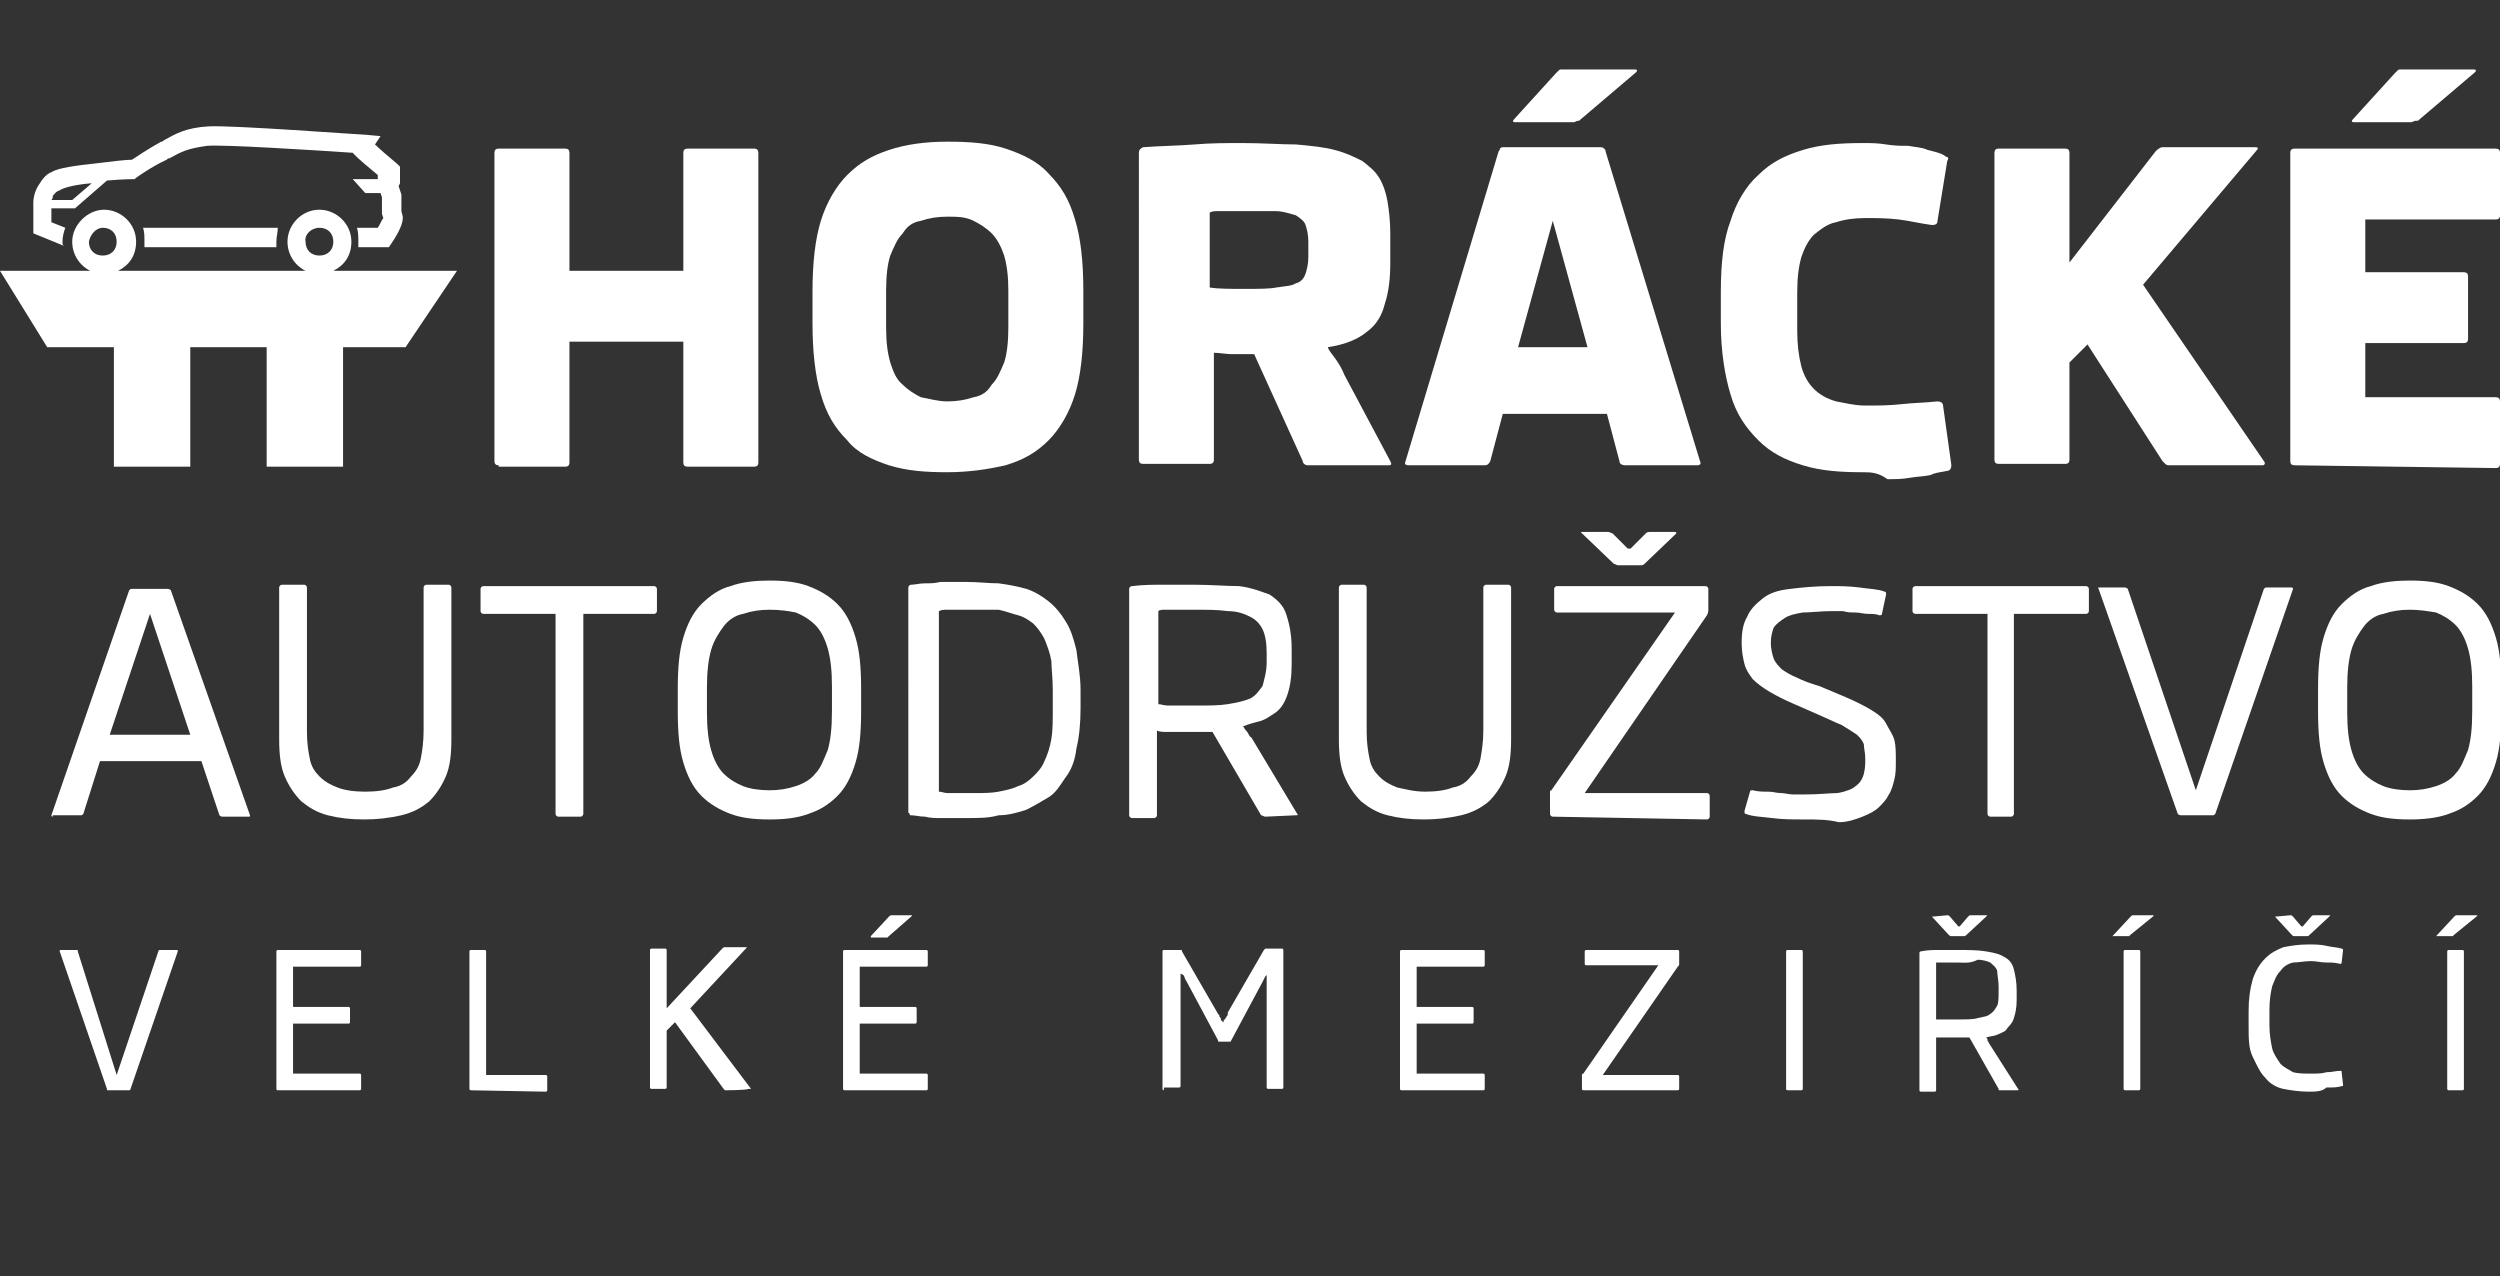 <svg xmlns="http://www.w3.org/2000/svg" viewBox="0 0 180 91.9" xml:space="preserve"><rect x="0" y="0" width="180" height="91.9" fill="#333333" stroke="none"/><path fill="#FFF" d="M35.9 33.5c-.2 0-.3-.1-.3-.3V11c0-.2.1-.3.3-.3h4.8c.2 0 .3.1.3.3v8.5h8.2V11c0-.2.1-.3.3-.3h4.8c.2 0 .3.1.3.3v22.3c0 .2-.1.3-.3.3h-4.8c-.2 0-.3-.1-.3-.3v-8.7H41v8.7c0 .2-.1.3-.3.3h-4.8z"/><path fill="#FFF" d="M68.2 34c-1.6 0-2.9-.1-4.2-.5-1.2-.4-2.3-.9-3-1.8-.9-.9-1.5-1.9-1.9-3.3-.4-1.3-.6-3.1-.6-5.1V21c0-2.1.2-3.8.6-5.1.4-1.3 1.1-2.5 1.9-3.3.9-.9 1.8-1.4 3-1.8 1.2-.4 2.6-.6 4.2-.6s3 .1 4.2.5c1.2.4 2.3.9 3.1 1.8.9.9 1.5 1.9 1.9 3.3.4 1.3.6 3 .6 5.1v2.4c0 2.1-.2 3.8-.6 5.1-.4 1.3-1.1 2.5-1.9 3.3-.9.9-1.8 1.4-3.1 1.8-1.3.3-2.7.5-4.2.5zm0-18.4c-.7 0-1.3.1-1.9.3-.6.1-1 .4-1.3.9-.4.4-.6.9-.9 1.6-.2.6-.3 1.5-.3 2.5v2.7c0 1 .1 1.8.3 2.5.2.6.4 1.2.9 1.6.4.4.9.7 1.3.9.6.1 1.2.3 1.9.3s1.3-.1 1.9-.3c.6-.1 1-.4 1.3-.9.4-.4.6-.9.9-1.6.2-.6.3-1.5.3-2.5v-2.7c0-1-.1-1.8-.3-2.5-.2-.6-.5-1.2-.9-1.6-.4-.4-.9-.7-1.3-.9-.6-.3-1.2-.3-1.9-.3z"/><path fill="#FFF" d="M94.2 33.5c-.1 0-.2 0-.3-.1-.1-.1-.1-.1-.1-.2l-3.5-7.7h-1.6c-.4 0-.9-.1-1.3-.1v7.7c0 .2-.1.3-.3.3h-4.8c-.2 0-.3-.1-.3-.3V11c0-.2.1-.3.3-.4 1.3-.1 2.5-.1 3.7-.2 1.2-.1 2.3-.1 3.5-.1 1.4 0 2.7.1 3.8.1 1.1.1 2.1.2 2.8.4.8.2 1.4.5 2 .8.5.4.9.7 1.2 1.2.3.5.5 1.1.6 1.7.1.6.2 1.4.2 2.3v2.1c0 1.1-.1 2.1-.4 3-.2.8-.6 1.5-1.3 2-.6.5-1.5.9-2.8 1.1.1.3.4.6.6.9.2.3.4.6.6 1.1l3.3 6.2c.1.2.1.3-.1.3h-5.8zm-4.7-18.3H87.7c-.2 0-.4 0-.6.1v5.4c.6.1 1.5.1 2.5.1s1.8 0 2.3-.1c.6-.1 1.1-.1 1.4-.3.4-.1.6-.4.7-.7.1-.3.2-.7.2-1.2v-1.1c0-.5-.1-.9-.2-1.2-.1-.3-.4-.5-.7-.7-.4-.1-.9-.3-1.5-.3h-2.3z"/><path fill="#FFF" d="M101.4 33.5c-.2 0-.3-.1-.2-.3l6.7-22.3c.1-.1.1-.2.1-.2.1-.1.1-.1.3-.1h6.9c.1 0 .2 0 .3.1.1.1.1.1.1.2l6.8 22.3c.1.2 0 .3-.2.3H117c-.2 0-.4-.1-.4-.3l-.9-3.4h-7.5l-.9 3.4c-.1.2-.2.3-.4.3h-5.5zm7.7-24.7c-.2 0-.2-.1-.1-.2l3-3.3.2-.2c.1-.1.1-.1.3-.1h5.2c.2 0 .2.1.1.2l-4 3.4c-.1.1-.1.1-.2.1s-.2.1-.3.1h-4.2zm2.7 7.1-2.5 9.1h5l-2.5-9.1z"/><path fill="#FFF" d="M134.1 34c-1.6 0-3-.1-4.3-.5-1.3-.4-2.3-.9-3.2-1.8-.9-.9-1.6-1.9-2-3.3-.4-1.3-.7-3.1-.7-5.1V21c0-2.1.2-3.8.7-5.1.4-1.3 1.1-2.5 2-3.3.9-.9 1.9-1.4 3.2-1.8 1.3-.4 2.7-.5 4.3-.5.6 0 1.1 0 1.7.1.6.1 1.1.1 1.6.1.5.1 1 .1 1.4.3.4.1.9.2 1.2.4.1.1.2.1.2.1.1.1.1.1 0 .3l-.7 4.3c0 .2-.1.3-.4.3-.8-.1-1.6-.3-2.4-.4-.9-.1-1.6-.1-2.4-.1s-1.5.1-2.1.3c-.6.1-1.1.5-1.6.9-.4.4-.7 1-.9 1.6-.2.7-.3 1.5-.3 2.6v2.7c0 1 .1 1.8.3 2.6.2.7.5 1.2.9 1.6.4.4.9.7 1.6.9.6.1 1.3.3 2.1.3.9 0 1.7 0 2.6-.1.9-.1 1.7-.1 2.6-.2.2 0 .4.1.4.3l.6 4.3c0 .2-.1.4-.3.4-.4.1-.8.1-1.2.3-.4.1-.9.1-1.5.2-.5.1-1.1.1-1.6.1-.7-.5-1.2-.5-1.8-.5z"/><path fill="#FFF" d="M156.2 33.5c-.1 0-.2 0-.3-.1l-.2-.2-5.4-8.4-1.3 1.3v7c0 .2-.1.3-.3.3h-4.8c-.2 0-.3-.1-.3-.3V11c0-.2.1-.3.3-.3h4.8c.2 0 .3.1.3.3v7.9l6.2-8c.1-.1.3-.3.5-.3h6.7c.2 0 .2.1.1.2l-8.2 9.7 8.7 12.7c.1.1.1.3-.1.3h-6.7z"/><path fill="#FFF" d="M165.2 33.5c-.2 0-.3-.1-.3-.3V11c0-.2.1-.3.3-.3h14.5c.2 0 .3.1.3.3v4.5c0 .2-.1.3-.3.3h-9.4v3.8h7.1c.2 0 .3.1.3.3v4.5c0 .2-.1.3-.3.3h-7.1v3.9h9.4c.2 0 .3.1.3.3v4.5c0 .2-.1.3-.3.3l-14.5-.2zm4.3-24.7c-.2 0-.2-.1-.1-.2l3-3.3.2-.2c.1-.1.1-.1.3-.1h5.2c.2 0 .2.1.1.2l-4 3.4c-.1.1-.1.1-.3.1-.1 0-.2.1-.3.1h-4.1z"/><path fill="#FFF" d="M3.8 58.8c-.1 0-.1-.1-.1-.1l5.6-16.2c.1-.1.1-.1.2-.1h2.6c.1 0 .2.1.2.1L18 58.7c0 .1 0 .1-.1.1H16c-.1 0-.2-.1-.2-.1l-1.3-3.9H7.2L6 58.6c-.1.1-.1.1-.2.1h-2zm7-14.6-2.9 8.7h5.8l-2.9-8.7z"/><path fill="#FFF" d="M26.2 59c-1 0-1.8-.1-2.6-.3-.8-.2-1.4-.6-1.9-1-.5-.5-.9-1.1-1.2-1.8-.3-.7-.4-1.6-.4-2.7V42.3c0-.1.1-.2.2-.2h1.6c.1 0 .2.1.2.2v10.4c0 .8.1 1.4.2 1.9.1.6.4 1 .7 1.3.4.4.8.6 1.3.8s1.2.3 2 .3 1.5-.1 2-.3c.6-.1 1-.4 1.3-.8.4-.4.6-.8.7-1.3s.2-1.2.2-2V42.3c0-.1.1-.2.2-.2h1.6c.1 0 .2.1.2.2v10.9c0 1.1-.1 2-.4 2.7-.3.7-.7 1.3-1.2 1.8-.6.5-1.2.8-2 1-.9.2-1.7.3-2.7.3z"/><path fill="#FFF" d="M40.2 58.8c-.1 0-.2-.1-.2-.2V44.2h-5.2c-.1 0-.2-.1-.2-.2v-1.6c0-.1.1-.2.2-.2h12.3c.1 0 .2.1.2.2V44c0 .1-.1.2-.2.2H42v14.4c0 .1-.1.2-.2.2h-1.6z"/><path fill="#FFF" d="M55.4 59c-1.1 0-2-.1-2.8-.4-.8-.3-1.5-.7-2.1-1.3-.6-.6-1-1.4-1.3-2.4-.3-1-.4-2.2-.4-3.7v-1.6c0-1.5.1-2.7.4-3.7.3-1 .7-1.8 1.3-2.4.6-.6 1.3-1.1 2.1-1.3.8-.3 1.8-.4 2.8-.4 1.1 0 2 .1 2.8.4.8.3 1.5.7 2.1 1.3.6.6 1 1.4 1.3 2.4.3 1 .4 2.2.4 3.7v1.6c0 1.5-.1 2.7-.4 3.7-.3 1-.7 1.8-1.3 2.4-.6.6-1.2 1-2.1 1.3-.8.3-1.7.4-2.8.4zm0-15.1c-.7 0-1.3.1-1.9.3-.6.1-1.1.5-1.4.9s-.7 1-.9 1.7c-.2.7-.3 1.6-.3 2.7v1.8c0 1.1.1 2 .3 2.7.2.7.5 1.3.9 1.7.4.4.9.7 1.4.9s1.2.3 1.9.3 1.3-.1 1.9-.3c.6-.2 1.1-.5 1.4-.9.4-.4.6-1 .9-1.7.2-.7.3-1.6.3-2.8v-1.8c0-1.1-.1-2-.3-2.7s-.5-1.3-.9-1.7-.9-.7-1.4-.9c-.5-.1-1.1-.2-1.9-.2z"/><path fill="#FFF" d="M69.6 58.9h-1.9c-.4 0-.7 0-1.1-.1-.4 0-.7-.1-1-.1-.1 0-.1 0-.1-.1l-.1-.1V42.3c0-.1.1-.2.2-.2.3 0 .6-.1 1-.1s.7 0 1.1-.1h1.9c.8 0 1.6.1 2.3.1.7.1 1.3.2 2 .4.6.2 1.1.5 1.6.9s.9.9 1.2 1.4c.4.6.6 1.3.8 2.1.1.9.3 1.8.3 2.9V51c0 1.1-.1 2.1-.3 2.9-.1.9-.4 1.6-.8 2.1-.4.6-.7 1.1-1.2 1.4s-1 .6-1.6.9c-.6.2-1.3.4-2 .4-.7.2-1.4.2-2.3.2zm.4-15H68.2c-.2 0-.4 0-.6.1v13c.2 0 .4.1.6.1h2c.6 0 1.2 0 1.7-.1s1-.2 1.4-.4c.4-.1.8-.4 1.1-.7.3-.3.6-.6.8-1.1.2-.4.4-1 .5-1.6.1-.6.1-1.3.1-2.2v-1.3c0-.9-.1-1.6-.1-2.1-.1-.6-.3-1.1-.5-1.6-.2-.4-.5-.8-.8-1.1-.4-.3-.7-.5-1.1-.6-.4-.1-.9-.3-1.4-.4H70z"/><path fill="#FFF" d="M91.1 58.8c-.1 0-.2-.1-.3-.1l-3.5-6H84c-.2 0-.5 0-.7-.1v6.1c0 .1-.1.2-.2.2h-1.6c-.1 0-.2-.1-.2-.2V42.4c0-.1.1-.2.2-.2.8-.1 1.6-.1 2.3-.1h2.1c1.3 0 2.4.1 3.3.1.9.1 1.6.4 2.2.6.6.4 1 .8 1.2 1.4.2.6.4 1.4.4 2.5v1.1c0 .9-.1 1.6-.3 2.2-.2.6-.5 1.1-1 1.4-.3.2-.6.4-.9.5-.4.1-.8.2-1.3.4.1.1.1.2.3.4.1.1.1.3.3.4l3.3 5.5c.1.1 0 .1-.1.1l-2.2.1zM86 43.9H83.9c-.2 0-.4 0-.5.1v6.7c.2 0 .4.1.7.1h2c.9 0 1.7 0 2.3-.1.6-.1 1.1-.2 1.6-.4.4-.2.6-.5.9-.9.1-.4.3-1 .3-1.7V47c0-.7-.1-1.3-.3-1.7-.2-.4-.5-.7-.9-.9-.4-.2-.9-.4-1.6-.4-.7-.1-1.5-.1-2.4-.1z"/><path fill="#FFF" d="M102.5 59c-1 0-1.8-.1-2.6-.3-.8-.2-1.4-.6-1.9-1-.5-.5-.9-1.1-1.2-1.8-.3-.7-.4-1.6-.4-2.7V42.3c0-.1.1-.2.2-.2h1.6c.1 0 .2.1.2.2v10.4c0 .8.1 1.4.2 1.9.1.6.4 1 .7 1.3.4.4.8.6 1.3.8.5.1 1.2.3 2 .3s1.5-.1 2-.3c.6-.1 1-.4 1.3-.8.4-.4.6-.8.7-1.3.1-.6.2-1.2.2-2V42.3c0-.1.1-.2.2-.2h1.6c.1 0 .2.1.2.2v10.9c0 1.1-.1 2-.4 2.7-.3.7-.7 1.3-1.2 1.8-.6.5-1.2.8-2 1-.9.2-1.7.3-2.7.3z"/><path fill="#FFF" d="M111.8 58.8c-.1 0-.2-.1-.2-.2V57c0-.1.1-.1.1-.1l8.9-12.8h-8.5c-.1 0-.2-.1-.2-.2v-1.5c0-.1.1-.2.2-.2h10.7c.1 0 .2.1.2.2v1.5c0 .1 0 .2-.1.4l-8.8 12.8h8.8c.1 0 .2.1.2.2v1.5c0 .1-.1.2-.2.2l-11.1-.2zm2.1-20.4c-.1-.1-.1-.1.1-.1h1.8c.1 0 .2.1.3.1l1.1 1.1h.2l1.1-1.1c.1-.1.2-.1.3-.1h1.8c.1 0 .1.1.1.1l-2.3 2.2c-.1.1-.2.1-.3.1h-1.6c-.1 0-.2-.1-.3-.1l-2.3-2.2z"/><path fill="#FFF" d="M129.9 59c-.8 0-1.6 0-2.3-.1-.8-.1-1.4-.1-1.9-.3-.1 0-.1-.1-.1-.2l.4-1.4c0-.1.1-.1.2-.1.4.1.7.1 1.1.1s.6.1.9.1c.3 0 .6.1.9.1h.9c1 0 1.8-.1 2.3-.1.6-.1 1.1-.3 1.3-.5.3-.2.5-.5.6-.9s.1-.7.1-1.1c0-.4-.1-.7-.1-1-.1-.3-.3-.5-.5-.7-.3-.2-.6-.4-1.1-.7-.5-.2-1.1-.5-1.8-.8l-1.6-.7c-.7-.3-1.3-.6-1.8-.9-.5-.3-.9-.6-1.2-.9-.3-.4-.5-.7-.6-1.1-.1-.4-.2-.9-.2-1.5 0-.8.1-1.4.4-1.9.2-.5.6-.9 1.1-1.3.5-.4 1.1-.6 2-.7.8-.1 1.8-.2 2.9-.2.7 0 1.3 0 2.1.1.6.1 1.3.1 1.8.3.1 0 .1.1.1.2l-.3 1.4c0 .1-.1.1-.2.1-.2-.1-.5-.1-.8-.1s-.6-.1-.9-.1c-.3 0-.6 0-.9-.1h-.8c-.8 0-1.5.1-2.1.1-.6.1-1 .2-1.3.4s-.6.4-.8.7c-.1.3-.2.6-.2 1.1 0 .4.1.8.2 1.1.1.3.4.6.6.8.3.2.6.4 1.1.6.4.2.9.4 1.6.6l1.9.8c.7.3 1.3.6 1.8.9s.9.6 1.1 1 .5.8.6 1.2c.1.4.1.9.1 1.5 0 .5 0 .9-.1 1.3s-.2.8-.4 1.1c-.2.4-.4.6-.7.9-.3.3-.7.5-1.2.7-.5.2-1.1.4-1.7.4-.8-.2-1.6-.2-2.5-.2z"/><path fill="#FFF" d="M143.3 58.8c-.1 0-.2-.1-.2-.2V44.2h-5.2c-.1 0-.2-.1-.2-.2v-1.6c0-.1.1-.2.2-.2h12.3c.1 0 .2.1.2.2V44c0 .1-.1.2-.2.2H145v14.4c0 .1-.1.2-.2.2h-1.5z"/><path fill="#FFF" d="m158.1 56.9 4.9-14.5c.1-.1.1-.1.2-.1h1.8c.1 0 .1.1.1.1l-5.6 16.2c-.1.1-.1.1-.2.1H157c-.1 0-.2-.1-.2-.1l-5.7-16.2c-.1-.1 0-.1.1-.1h1.8c.1 0 .2.1.2.1l4.9 14.5z"/><path fill="#FFF" d="M173.5 59c-1.1 0-2-.1-2.8-.4-.8-.3-1.5-.7-2.1-1.3-.6-.6-1-1.4-1.3-2.4-.3-1-.4-2.2-.4-3.7v-1.6c0-1.5.1-2.7.4-3.7.3-1 .7-1.8 1.3-2.4.6-.6 1.3-1.1 2.1-1.3.8-.3 1.8-.4 2.8-.4 1.1 0 2 .1 2.8.4.8.3 1.5.7 2.1 1.3.6.6 1 1.4 1.3 2.4.3 1 .4 2.2.4 3.7v1.6c0 1.5-.1 2.7-.4 3.7-.3 1-.7 1.8-1.3 2.4-.6.6-1.2 1-2.1 1.3-.8.3-1.8.4-2.8.4zm0-15.1c-.7 0-1.3.1-1.9.3-.6.1-1.1.5-1.4.9s-.7 1-.9 1.7c-.2.7-.3 1.6-.3 2.7v1.8c0 1.1.1 2 .3 2.7.2.7.5 1.3.9 1.7.4.4.9.7 1.4.9s1.2.3 1.9.3 1.3-.1 1.9-.3c.6-.2 1.1-.5 1.4-.9.4-.4.6-1 .9-1.7.2-.7.3-1.6.3-2.8v-1.8c0-1.1-.1-2-.3-2.7s-.5-1.3-.9-1.7-.9-.7-1.4-.9c-.6-.1-1.2-.2-1.9-.2z"/><path fill="#FFF" d="m8.4 77.4 3-8.9c0-.1.1-.1.1-.1h1.2c.1 0 .1 0 .1.1l-3.4 9.9c0 .1-.1.1-.1.1H7.8c-.1 0-.1 0-.1-.1l-3.4-9.9c0-.1 0-.1.1-.1h1.1c.1 0 .1 0 .1.1l2.8 8.9z"/><path fill="#FFF" d="M20 78.5c-.1 0-.1-.1-.1-.1v-9.9c0-.1.1-.1.1-.1h5.9c.1 0 .1.1.1.1v1c0 .1-.1.1-.1.1h-4.8v2.9h4c.1 0 .1.1.1.1v1c0 .1-.1.1-.1.1h-4v3.6h4.8c.1 0 .1.1.1.1v1c0 .1-.1.1-.1.1H20z"/><path fill="#FFF" d="M33.9 78.5c-.1 0-.1-.1-.1-.1v-9.9c0-.1.1-.1.1-.1h1c.1 0 .1.1.1.1v8.9h4.3c.1 0 .1.1.1.1v1c0 .1-.1.1-.1.1l-5.4-.1z"/><path fill="#FFF" d="M52.2 78.5c-.1 0-.1 0 0 0l-.1-.1-3.5-4.8-.6.6v4.1c0 .1-.1.1-.1.1h-1c-.1 0-.1-.1-.1-.1v-9.9c0-.1.1-.1.1-.1h1c.1 0 .1.1.1.1v4.2l4-4.3c.1-.1.1-.1.2-.1h1.5c.1 0 .1 0 0 .1l-4 4.3 4.3 5.7c.1.1.1.1-.1.1-.2.1-1.7.1-1.7.1z"/><path fill="#FFF" d="M60.8 78.5c-.1 0-.1-.1-.1-.1v-9.9c0-.1.1-.1.1-.1h5.9c.1 0 .1.1.1.1v1c0 .1-.1.1-.1.1h-4.8v2.9h4c.1 0 .1.1.1.1v1c0 .1-.1.1-.1.1h-4v3.6h4.8c.1 0 .1.1.1.1v1c0 .1-.1.1-.1.1h-5.9zm1.9-11.1c-.1 0-.1 0 0 0L64 66c.1-.1.1-.1.2-.1h1.4c.1 0 .1 0 0 .1L64 67.4l-.1.1H62.7z"/><path fill="#FFF" d="M83.8 78.5c-.1 0-.1-.1-.1-.1v-9.9c0-.1.1-.1.1-.1H85c.1 0 .1 0 .1.1l2.6 4.5c.1.1.1.1.1.2.1.1.1.1.1.2s.1.1.1.1c0 .1.1.1.1.1v-.1c0-.1.1-.1.1-.1 0-.1.1-.1.1-.2.1-.1.1-.1.1-.3l2.6-4.5.1-.1h1.2c.1 0 .1.1.1.1v9.9c0 .1-.1.1-.1.1h-1c-.1 0-.1-.1-.1-.1v-8.1l-.1.1-.2.4-2.3 4.3H87.8c-.1 0-.1 0-.1-.1l-2.3-4.3c-.1-.1-.1-.3-.2-.4l-.2-.1v8.1c0 .1-.1.1-.1.1h-1.1v.2z"/><path fill="#FFF" d="M100.9 78.5c-.1 0-.1-.1-.1-.1v-9.9c0-.1.1-.1.1-.1h5.9c.1 0 .1.1.1.1v1c0 .1-.1.1-.1.1H102v2.9h4c.1 0 .1.1.1.1v1c0 .1-.1.1-.1.1h-4v3.6h4.8c.1 0 .1.1.1.1v1c0 .1-.1.1-.1.1h-5.9z"/><path fill="#FFF" d="M114 78.5c-.1 0-.1-.1-.1-.1v-1s0-.1.1-.1l5.4-7.8h-5.2c-.1 0-.1-.1-.1-.1v-.9c0-.1.1-.1.1-.1h6.6c.1 0 .1.1.1.1v.9c0 .1 0 .1-.1.2l-5.4 7.8h5.4c.1 0 .1.1.1.1v.9c0 .1-.1.1-.1.1H114z"/><path fill="#FFF" d="M128.7 78.5c-.1 0-.1-.1-.1-.1v-9.9c0-.1.1-.1.1-.1h1c.1 0 .1.1.1.1v9.9c0 .1-.1.1-.1.1h-1z"/><path fill="#FFF" d="M144 78.5c-.1 0-.1 0-.1-.1l-2.1-3.7h-2.4v3.8c0 .1-.1.1-.1.1h-1c-.1 0-.1-.1-.1-.1v-9.9c0-.1.1-.1.1-.1.5-.1.9-.1 1.3-.1h1.3c.8 0 1.5 0 2.1.1.6.1 1 .2 1.3.4.4.2.6.5.7.9.1.4.2.9.2 1.5v.7c0 .6-.1 1-.2 1.3-.1.4-.4.6-.6.9-.1.1-.4.2-.6.3s-.5.1-.8.2c.1.1.1.1.1.2s.1.1.1.2l2.1 3.3c.1.1 0 .1-.1.1H144zM139.1 66c-.1-.1-.1-.1 0 0l1.1-.1c.1 0 .1 0 .2.1l.6.7h.1l.6-.7c.1-.1.1-.1.2-.1h1.1c.1 0 .1 0 0 .1l-1.4 1.3c-.1.1-.1.1-.2.1h-.9c-.1 0-.1 0-.2-.1l-1.2-1.3zm1.8 3.3H139.4v4.1h1.6c.6 0 1.1 0 1.4-.1.4-.1.7-.1.9-.3.2-.1.4-.4.5-.6s.1-.6.1-1.1V71c0-.4-.1-.8-.1-1.1-.1-.3-.3-.4-.5-.6-.2-.1-.6-.2-.9-.2-.6.3-1 .2-1.5.2z"/><path fill="#FFF" d="m152.1 67.4 1.3-1.4c.1-.1.1-.1.2-.1h1.4c.1 0 .1 0 0 .1l-1.6 1.3-.1.1H152.1zm.9 11.1c-.1 0-.1-.1-.1-.1v-9.9c0-.1.1-.1.1-.1h1c.1 0 .1.1.1.1v9.9c0 .1-.1.1-.1.1h-1z"/><path fill="#FFF" d="M166.2 78.6c-.6 0-1.3-.1-1.8-.2s-1-.4-1.3-.8c-.4-.4-.6-.9-.9-1.5s-.3-1.3-.3-2.3v-1c0-.9.1-1.6.3-2.3.2-.6.5-1.1.9-1.5s.8-.6 1.3-.8c.5-.1 1.1-.2 1.8-.2.4 0 .9 0 1.3.1s.8.1 1.1.2c.1 0 .1.1.1.1l-.1.9c0 .1-.1.1-.1.1-.4-.1-.6-.1-1-.1s-.7-.1-1.1-.1c-.5 0-.9.1-1.3.1-.4.1-.7.3-.9.6-.3.3-.4.6-.6 1.1-.1.4-.2 1-.2 1.7v1.1c0 .7.1 1.2.2 1.7.1.4.4.8.6 1.1.3.3.6.4.9.6.4.1.8.1 1.3.1.4 0 .8 0 1.1-.1.4 0 .7-.1 1-.1.1 0 .1 0 .1.1l.1.9c0 .1 0 .1-.1.1-.3.1-.6.1-1.1.1-.3.3-.8.3-1.3.3zM163.8 66c0-.1 0-.1 0 0l1.1-.1c.1 0 .1 0 .2.1l.6.7h.1l.6-.7c.1-.1.1-.1.2-.1h1.1c.1 0 .1 0 0 .1l-1.4 1.3c-.1.1-.1.1-.2.1h-.9c-.1 0-.1 0-.2-.1l-1.2-1.3z"/><path fill="#FFF" d="M175.4 67.4s-.1 0 0 0c-.1 0-.1 0 0 0l1.3-1.4c.1-.1.1-.1.2-.1h1.4c.1 0 .1 0 0 .1l-1.6 1.3-.1.1H175.4zm.9 11.1c-.1 0-.1-.1-.1-.1v-9.9c0-.1.1-.1.1-.1h1c.1 0 .1.1.1.1v9.9c0 .1-.1.1-.1.1h-1z"/><path fill="#FFF" d="M24 19.5c.8-.4 1.3-1.1 1.3-2.1 0-1.3-1.1-2.3-2.3-2.3-1.3 0-2.3 1.1-2.3 2.3 0 .9.5 1.7 1.3 2.1H8.5c.8-.4 1.3-1.1 1.3-2.1 0-1.3-1.1-2.3-2.3-2.3s-2.3 1.1-2.3 2.3c0 .9.5 1.7 1.3 2.1H0L3.4 25h4.8v8.6h5.5V25h5.5v8.6h5.5V25h4.5l3.7-5.5H24zm-1-3.1c.6 0 1 .4 1 1s-.4 1-1 1-1-.4-1-1c-.1-.5.4-1 1-1zm-15.6 0c.6 0 1 .4 1 1s-.4 1-1 1-1-.4-1-1c.1-.5.5-1 1-1z"/><path fill="#FFF" d="M10.3 16.4c.1.3.1.6.1 1v.4h9.5v-.4c0-.4.1-.6.1-1h-9.7z"/><path fill="#FFF" d="M4.5 17.4c0-.4.1-.7.2-1l-1-.4v-1h1.7l2.3-2c1.1-.1 1.8-.1 1.8-.1h.2l.1-.1s1.1-.8 2.2-1.3c.1-.1.1-.1.2-.1.9-.5 1.3-.7 2.7-.9 1.2-.1 7.5.3 10.5.5.1.1.1.2 1.8 1.6v.3h-1.8l.9 1h1.1l.1.3v1.2l.1.3c-.1.1-.2.4-.4.7h-1.5c.1.3.1.6.1 1v.4H28l.2-.3c.2-.3.8-1.2.8-1.8v-.1l-.1-.4V14l-.2-.6.1-.2V12l-.2-.2c-.6-.5-1.3-1.1-1.6-1.4l.4-.6-1.1-.1c-.4 0-9.6-.7-11.3-.6-1.6.1-2.3.5-3.2 1-.1.1-.1.1-.2.1-.9.5-1.8 1.1-2.1 1.3-.4 0-1.3.1-2.9.3-1.9.2-2.6.4-2.9.6-.3.1-.6.4-.9.9-.4.6-.4 1.2-.4 1.3v2.2l2.2.9c-.1-.1-.1-.1-.1-.3zm-.7-3.3c.2-.2.2-.3.5-.4.3-.2 1.1-.4 2.2-.5h.1l-1.4 1.2H3.7c.1-.1.1-.2.1-.3z"/></svg>